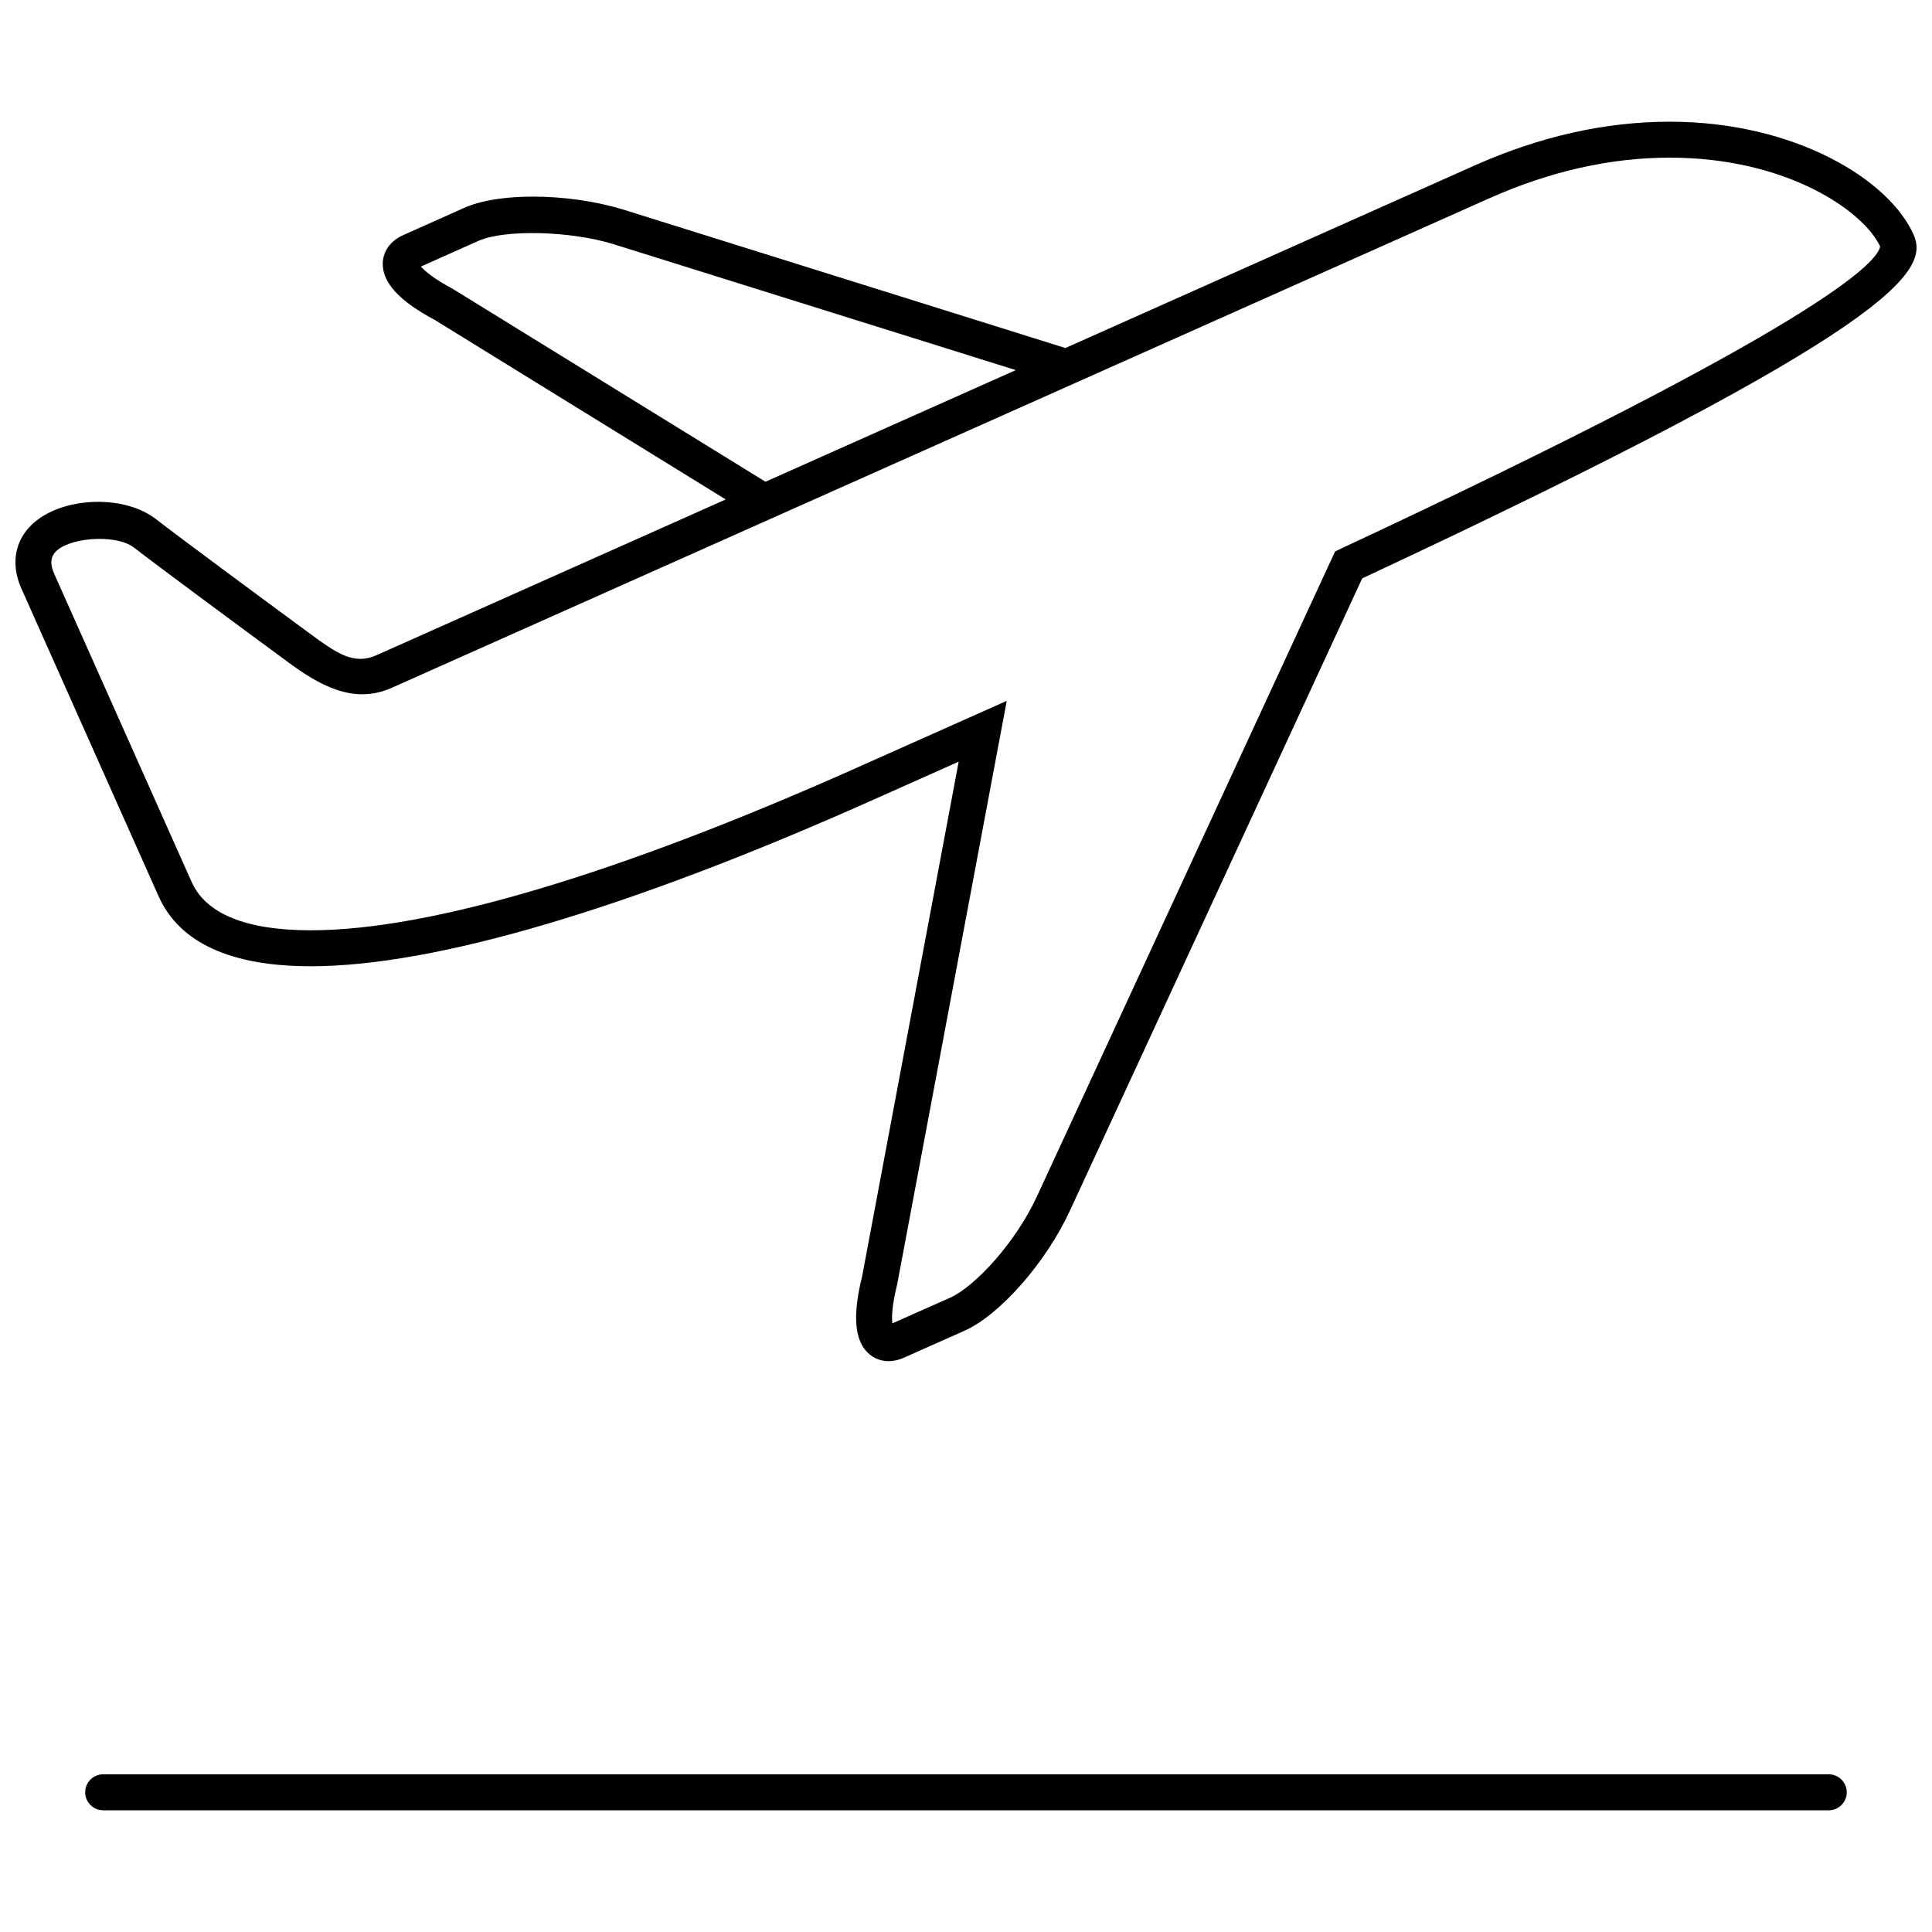 <?xml version="1.0" encoding="UTF-8"?>
<!-- Uploaded to: ICON Repo, www.iconrepo.com, Generator: ICON Repo Mixer Tools -->
<svg width="800px" height="800px" version="1.1" viewBox="144 144 512 512" xmlns="http://www.w3.org/2000/svg">
 <defs>
  <clipPath id="a">
   <path d="m148.09 176h503.81v329h-503.81z"/>
  </clipPath>
 </defs>
 <g clip-path="url(#a)">
  <path d="m651.1 206.14c-6.477-14.5-31.316-29.887-64.605-29.887-17.066 0-34.445 3.906-51.691 11.594l-108.46 48.383-117.08-36.664c-7.277-2.227-15.797-3.461-24.02-3.461-5.269 0-12.695 0.52-18.262 2.996l-16.07 7.184c-3.371 1.488-5.363 4.188-5.477 7.406-0.184 5.133 4.41 10.121 13.77 15.086l77.121 47.582-92.402 41.211c-5.988 2.738-10.379-0.164-18.07-5.859-13.973-10.273-34.219-25.254-40.562-30.168-3.84-2.934-9.285-4.551-15.332-4.551-6.812 0-15.574 2.285-19.723 8.688-2.641 4.082-2.848 9.156-0.582 14.258l36.379 81.59c5.504 12.297 19.07 18.539 40.34 18.539 32.785 0 84.086-15.148 148.38-43.82l23.309-10.402-25.598 136.45c-2.344 9.398-2.082 15.723 0.746 19.352 1.547 1.977 3.777 3.074 6.269 3.074 1.34 0 2.715-0.32 4.109-0.934l16.078-7.16c9.383-4.203 21.617-18.184 27.871-31.785l77.457-167.56c142.55-66.629 150.36-81.578 146.11-91.137zm-387.17 14.379c-5.195-2.769-7.422-4.781-8.375-5.883l15.293-6.828c6.836-3.012 24.043-2.664 35.598 0.855l106.75 33.418-66.34 29.586zm235.46 68.871-1.578 0.746-78.922 170.72c-5.766 12.578-16.613 24.148-23.109 27.055l-15.293 6.789c-0.184-1.449-0.184-4.5 1.281-10.379l29.031-154.59-39.91 17.801c-63.09 28.137-113.04 43.008-144.51 43.008-17.168 0-27.82-4.332-31.629-12.879l-36.387-81.594c-1.281-2.871-0.688-4.356-0.129-5.219 2.887-4.406 16.324-5.519 21.234-1.762 6.363 4.934 26.719 19.984 40.73 30.289 8.043 5.938 17.285 11.527 27.613 6.902l98.344-43.859 93.949-41.898 98.562-43.965c16.016-7.144 32.113-10.777 47.824-10.777 31.09 0 51.41 14.18 55.766 23.539-0.781 4.371-16.289 20.953-142.87 80.07z"/>
 </g>
 <path d="m628.64 614.21h-457.3c-2.625 0-4.769 2.137-4.769 4.766 0 2.625 2.144 4.769 4.769 4.769h457.3c2.625 0 4.766-2.144 4.766-4.769 0-2.629-2.133-4.766-4.762-4.766z"/>
</svg>